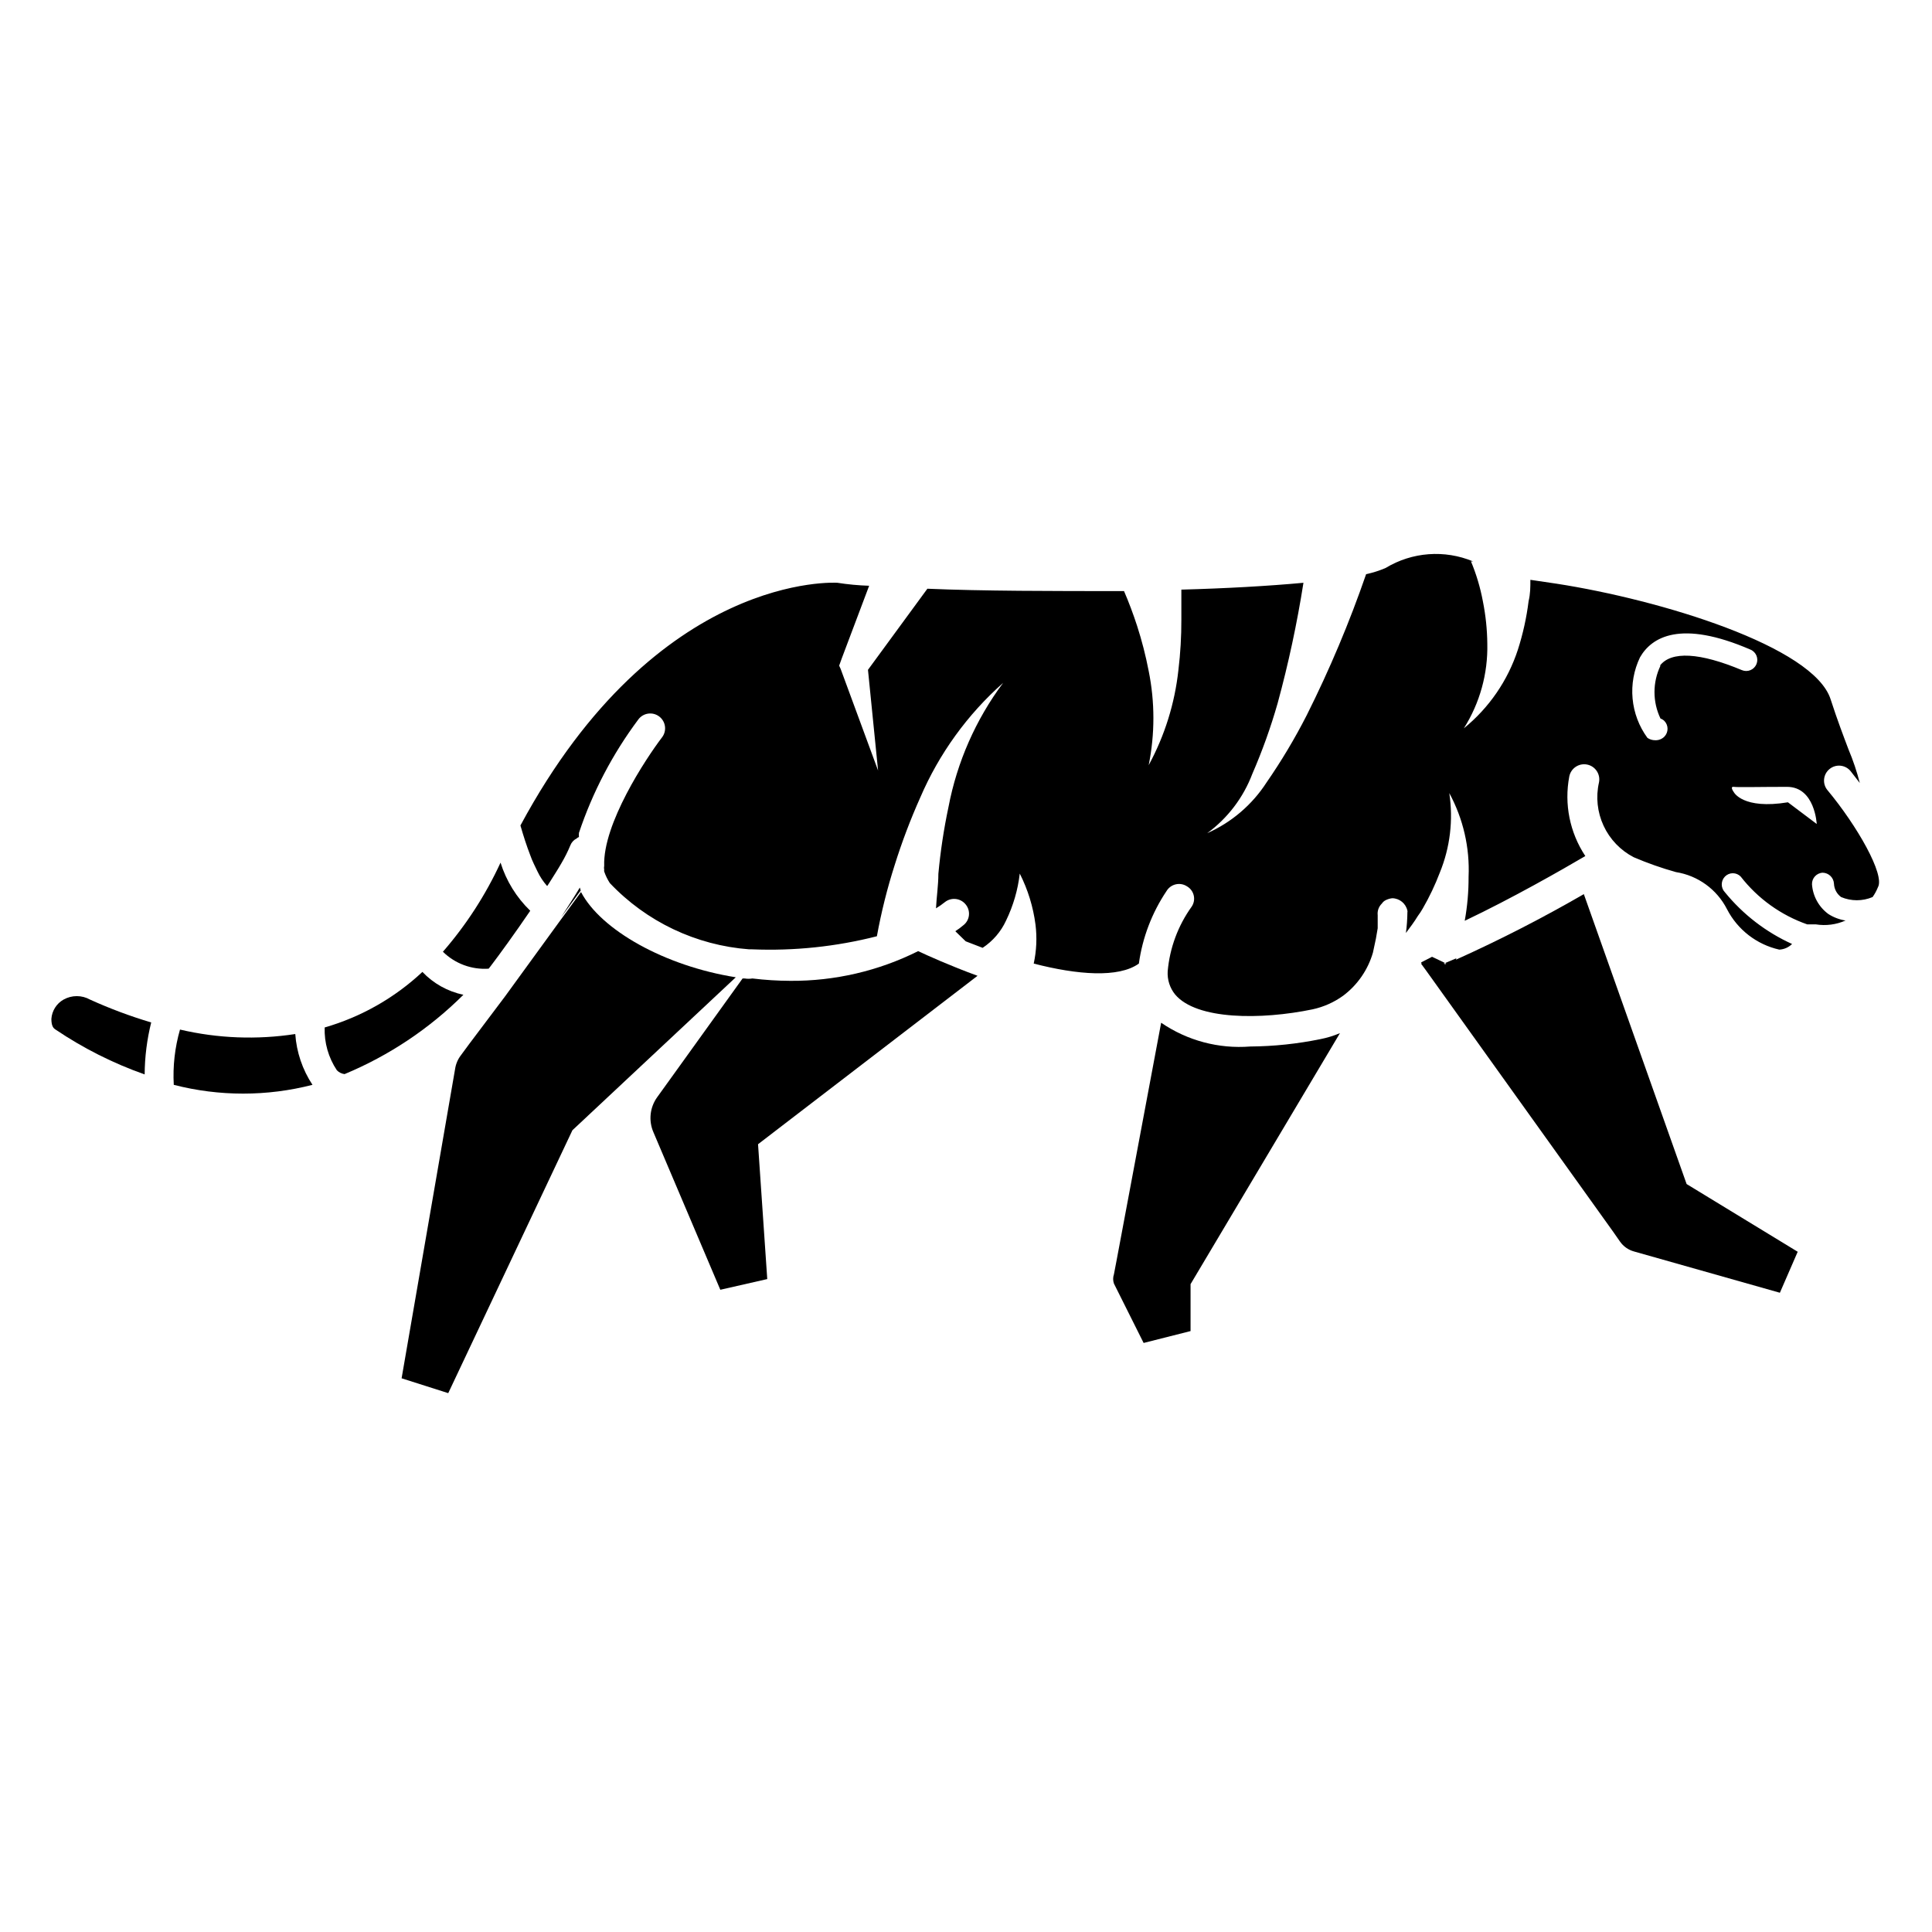 <?xml version="1.0" encoding="UTF-8"?>
<!-- Uploaded to: ICON Repo, www.svgrepo.com, Generator: ICON Repo Mixer Tools -->
<svg fill="#000000" width="800px" height="800px" version="1.1" viewBox="144 144 512 512" xmlns="http://www.w3.org/2000/svg">
 <g>
  <path d="m297.66 379.21c-1.496 2.519-3.227 5.117-4.961 7.871l5.195-7.086z"/>
  <path d="m184.07 414.96c-5.539-1.648-10.957-3.672-16.219-6.062-2.176-1.219-4.828-1.219-7.004 0-1.871 1.055-3.082 2.977-3.231 5.117 0 2.047 0.629 2.519 1.102 2.832h0.004c7.336 4.949 15.27 8.941 23.613 11.887 0.031-4.644 0.613-9.27 1.734-13.773z"/>
  <path d="m222.25 418.03c-10.164 1.562-20.535 1.164-30.547-1.184-1.367 4.754-1.926 9.703-1.652 14.645 12.059 3.106 24.707 3.106 36.762 0-2.656-4.019-4.227-8.656-4.562-13.461z"/>
  <path d="m255.94 401.57c-7.352 6.883-16.227 11.926-25.898 14.719-0.137 4.023 0.992 7.988 3.227 11.336 0.543 0.57 1.266 0.93 2.047 1.023 11.762-4.891 22.461-12.027 31.488-21.02-4.152-0.871-7.941-2.984-10.863-6.059z"/>
  <path d="m628.29 353.39c-1.395-1.695-1.145-4.195 0.551-5.586 1.695-1.395 4.195-1.145 5.586 0.551l2.441 3.148c-0.777-3.035-1.777-6.008-2.992-8.895-1.34-3.543-2.992-7.871-4.723-13.227-4.41-14.09-45.184-26.449-72.66-30.699l-6.926-1.023c0 1.891 0 3.699-0.473 5.668v-0.004c-0.543 4.359-1.492 8.652-2.832 12.832-2.672 8.188-7.644 15.43-14.328 20.863 4.238-6.703 6.402-14.508 6.219-22.438-0.039-3.781-0.434-7.551-1.18-11.258-0.676-3.617-1.73-7.152-3.148-10.547h0.551c-7.551-3.144-16.148-2.5-23.145 1.73-1.672 0.727-3.414 1.281-5.195 1.656-4.418 12.797-9.68 25.289-15.746 37.391-3.144 6.16-6.691 12.102-10.625 17.789-3.824 5.926-9.297 10.605-15.746 13.465 5.43-3.981 9.586-9.449 11.969-15.746 2.637-6.066 4.871-12.297 6.688-18.656 2.871-10.52 5.156-21.188 6.852-31.961-9.367 0.867-20.547 1.496-32.355 1.812v7.871c0.016 4.5-0.246 8.992-0.785 13.461-0.961 8.828-3.633 17.387-7.875 25.191 1.664-8.238 1.664-16.723 0-24.957-0.781-4.047-1.805-8.043-3.07-11.965-1.023-3.148-2.203-6.297-3.465-9.211-18.812 0-37.707 0-52.113-0.629l-15.742 21.492 2.676 26.688-9.918-26.926-0.395-0.867 0.707-1.969 7.242-19.207 0.004 0.004c-2.82-0.09-5.633-0.352-8.422-0.789 0 0-47.629-3.227-83.996 64.316 0.789 2.754 1.652 5.434 2.598 7.871 0.273 0.777 0.59 1.539 0.945 2.281l0.945 1.969c0.672 1.43 1.547 2.754 2.598 3.938l0.473-0.707c1.18-1.891 2.363-3.699 3.305-5.352v-0.004c0.898-1.516 1.688-3.094 2.363-4.723 0.305-0.789 0.895-1.438 1.652-1.812 0.172-0.184 0.387-0.32 0.629-0.395-0.035-0.363-0.035-0.734 0-1.102 3.613-10.797 8.93-20.949 15.746-30.07 1.301-1.738 3.769-2.09 5.508-0.785 1.738 1.305 2.094 3.769 0.789 5.508-4.328 5.668-15.742 22.984-15.352 34.086-0.074 0.34-0.074 0.688 0 1.023-0.035 0.156-0.035 0.316 0 0.473 0.371 1.082 0.871 2.113 1.496 3.07 9.695 10.242 22.859 16.5 36.918 17.555h0.789c11.129 0.457 22.27-0.711 33.062-3.465 1.164-6.391 2.742-12.703 4.723-18.891 1.906-6.086 4.168-12.051 6.769-17.871 4.996-11.621 12.492-21.996 21.965-30.387-7.258 9.73-12.211 20.984-14.484 32.906-1.238 5.848-2.133 11.762-2.68 17.711 0 2.992-0.473 6.062-0.629 9.133 0.824-0.496 1.617-1.047 2.363-1.652 1.695-1.34 4.156-1.059 5.508 0.629 0.668 0.809 0.973 1.852 0.855 2.891-0.117 1.039-0.652 1.984-1.484 2.621-0.668 0.574-1.379 1.102-2.125 1.574l2.754 2.676 4.488 1.73c2.707-1.785 4.863-4.293 6.219-7.242 1.895-3.914 3.121-8.117 3.621-12.438 2.152 4.246 3.562 8.824 4.172 13.539 0.426 3.441 0.266 6.926-0.473 10.312 11.57 2.992 22.516 3.856 27.867 0 0.949-6.875 3.453-13.441 7.32-19.207 0.539-0.906 1.422-1.551 2.449-1.789 1.023-0.238 2.106-0.047 2.984 0.531 0.902 0.52 1.547 1.391 1.785 2.402 0.238 1.016 0.047 2.082-0.527 2.949-3.629 5.043-5.832 10.973-6.375 17.16-0.133 2.223 0.566 4.414 1.969 6.141 5.668 6.769 22.828 6.769 36.449 3.938h-0.004c2.926-0.633 5.688-1.867 8.109-3.621 3.793-2.852 6.555-6.859 7.871-11.414l0.789-3.699 0.473-2.754v-3.465c-0.129-1.141 0.277-2.273 1.102-3.07 0.27-0.414 0.652-0.742 1.102-0.945 0.52-0.25 1.078-0.41 1.652-0.473 1.945 0.031 3.613 1.402 4.016 3.305 0.039 0.129 0.039 0.266 0 0.395-0.02 1.844-0.152 3.684-0.395 5.512 1.102-1.496 2.203-2.914 3.148-4.488 0.492-0.652 0.941-1.336 1.34-2.047 1.746-3.023 3.246-6.184 4.488-9.445 2.734-6.676 3.606-13.969 2.519-21.098 3.688 6.797 5.457 14.473 5.113 22.199 0.016 3.906-0.324 7.805-1.023 11.648 12.594-5.984 25.664-13.461 31.961-17.16-4.117-6.207-5.644-13.777-4.25-21.098 0.434-2.172 2.551-3.582 4.723-3.148 2.176 0.438 3.586 2.551 3.148 4.723-0.879 3.863-0.449 7.902 1.219 11.496 1.664 3.59 4.477 6.523 7.992 8.344 3.637 1.555 7.371 2.871 11.18 3.934 5.828 0.922 10.863 4.582 13.539 9.844 2.809 5.441 7.879 9.359 13.855 10.703 1.273-0.066 2.477-0.598 3.383-1.496-6.906-3.129-12.996-7.816-17.789-13.695-1.129-1.16-1.129-3.012 0-4.172 0.547-0.562 1.301-0.883 2.086-0.883s1.539 0.32 2.086 0.883c4.535 5.832 10.66 10.23 17.633 12.672h2.285c2.668 0.426 5.398 0.07 7.871-1.023-1.629-0.25-3.184-0.84-4.566-1.73-2.527-1.863-4.109-4.742-4.328-7.871-0.047-1.625 1.211-2.988 2.832-3.07 1.605 0.039 2.91 1.309 2.992 2.91 0.059 1.406 0.754 2.711 1.891 3.543 2.664 1.129 5.676 1.129 8.344 0 0.574-0.805 1.047-1.676 1.414-2.598 1.891-3.305-5.508-16.293-13.379-25.742zm-44.242-32.984v0.004c-2.121 4.43-2.121 9.582 0 14.012 0.383 0.129 0.73 0.348 1.023 0.629 1.129 1.16 1.129 3.012 0 4.172-0.645 0.645-1.531 0.988-2.441 0.945-0.73 0.004-1.445-0.215-2.047-0.629-2.227-3.047-3.586-6.641-3.93-10.395-0.348-3.758 0.332-7.539 1.961-10.941 3.07-5.352 10.707-10.078 29.285-2.047 1.5 0.633 2.203 2.359 1.574 3.859s-2.356 2.203-3.856 1.574c-11.102-4.644-18.738-5.117-21.727-1.18zm33.77 36.211c-11.965 1.969-14.328-2.676-14.328-2.676s-1.18-1.574 0-1.418c1.18 0.156 6.691 0 14.09 0s7.871 9.84 7.871 9.84z"/>
  <path d="m273.5 400.71 0.551-0.707c2.281-2.992 6.453-8.738 10.469-14.641v-0.004c-3.648-3.523-6.356-7.91-7.871-12.75-3.949 8.555-9.09 16.504-15.273 23.613 3.215 3.164 7.629 4.797 12.125 4.488z"/>
  <path d="m526.97 399.21-4.879 1.891-1.496-2.047 2.914-1.496z"/>
  <path d="m344.89 447.23 2.441 35.738-12.438 2.832-17.715-41.719c-1.352-3.082-0.961-6.652 1.023-9.367l2.441-3.387 20.152-28.023h0.551c0.68 0.113 1.371 0.113 2.047 0 3.344 0.406 6.707 0.617 10.078 0.629 11.742 0.078 23.34-2.621 33.848-7.871 2.519 1.18 8.422 3.856 15.742 6.535z"/>
  <path d="m338.99 402.99-43.297 40.539-32.906 69.668-12.359-3.934 14.172-81.949c0.195-1.348 0.734-2.621 1.574-3.699l2.203-2.992 9.602-12.75 0.395-0.551 14.25-19.602 5.352-7.32c5.273 10.074 22.199 19.602 41.016 22.59z"/>
  <path d="m459.51 484.31v12.438l-12.438 3.148-7.871-15.742c-0.273-0.793-0.273-1.652 0-2.441l0.707-3.699 11.809-62.977c6.918 4.734 15.254 6.957 23.613 6.297 6.269-0.047 12.52-0.707 18.66-1.969 1.754-0.344 3.469-0.875 5.113-1.574z"/>
  <path d="m620.41 475.73-4.723 10.863-38.652-10.941c-1.496-0.41-2.805-1.328-3.699-2.598l-1.812-2.598-49.438-69.039-1.496-2.047 2.914-1.496 3.465 1.652 2.992-1.258c11.543-5.199 22.812-10.98 33.773-17.316l27.238 76.832z"/>
  <path d="m529.96 397.95-0.707 2.441-2.281-1.18z"/>
 </g>
</svg>
